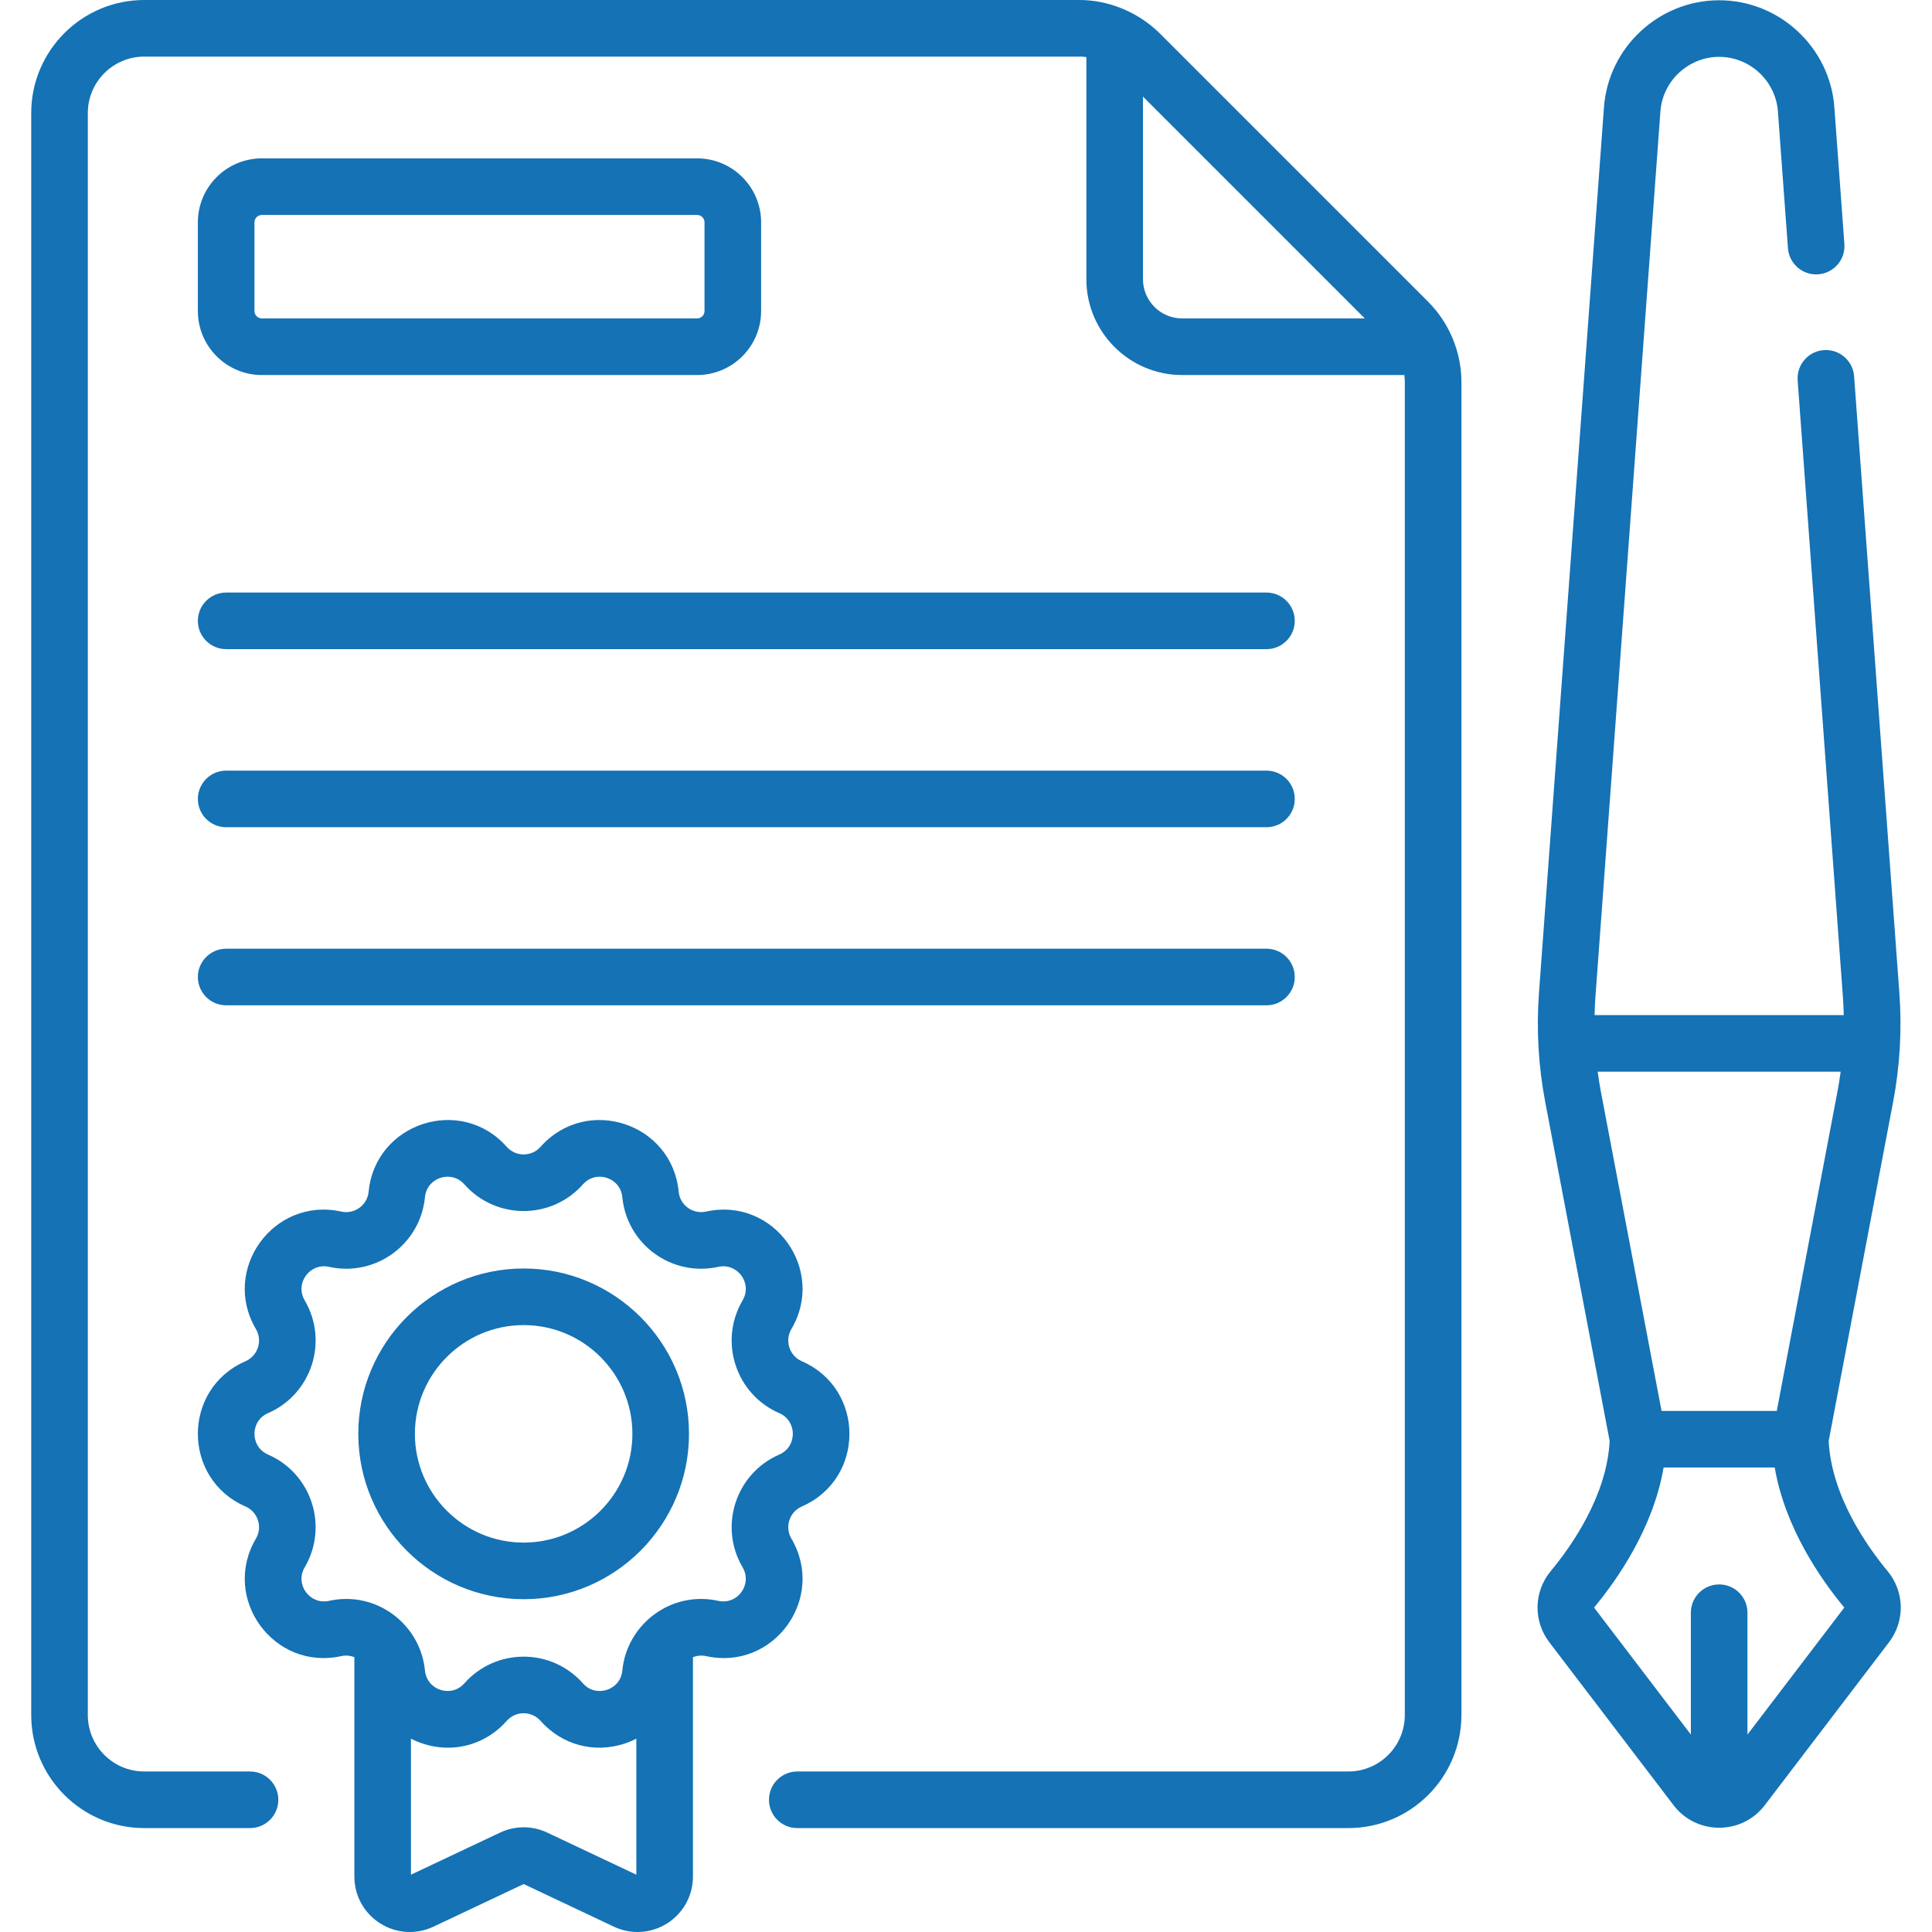 <?xml version="1.0"?>
<svg xmlns="http://www.w3.org/2000/svg" xmlns:xlink="http://www.w3.org/1999/xlink" xmlns:svgjs="http://svgjs.com/svgjs" version="1.1" width="512" height="512" x="0" y="0" viewBox="0 0 512 512" style="enable-background:new 0 0 512 512" xml:space="preserve" class=""><g><g xmlns="http://www.w3.org/2000/svg"><g><g><path d="m59.936 172.031h275.69c4.142 0 7.499-3.357 7.499-7.499s-3.357-7.499-7.499-7.499h-275.69c-4.142 0-7.499 3.357-7.499 7.499s3.357 7.499 7.499 7.499z" fill="#1472b5" data-original="#000000" style="" class=""/><path d="m59.936 219.224h275.69c4.142 0 7.499-3.357 7.499-7.499s-3.357-7.499-7.499-7.499h-275.69c-4.142 0-7.499 3.357-7.499 7.499s3.357 7.499 7.499 7.499z" fill="#1472b5" data-original="#000000" style="" class=""/><path d="m59.936 266.418h275.69c4.142 0 7.499-3.357 7.499-7.499s-3.357-7.499-7.499-7.499h-275.69c-4.142 0-7.499 3.357-7.499 7.499s3.357 7.499 7.499 7.499z" fill="#1472b5" data-original="#000000" style="" class=""/><path d="m378.629 80.125c-.038-.04-.076-.079-.114-.118l-71.235-71.234c-5.906-5.784-13.792-8.773-21.181-8.773h-247.87c-16.517 0-29.955 13.438-29.955 29.956v424.549c0 16.517 13.438 29.956 29.956 29.956h28.032c4.142 0 7.499-3.357 7.499-7.499s-3.358-7.499-7.499-7.499h-28.033c-8.247 0-14.957-6.709-14.957-14.957v-424.55c0-8.247 6.709-14.957 14.957-14.957h247.869c.604 0 1.205.048 1.802.123v58.879c0 13.998 11.389 25.387 25.387 25.387h58.879c.075.597.123 1.198.123 1.802v353.316c0 8.247-6.709 14.957-14.957 14.957h-146.046c-4.142 0-7.499 3.357-7.499 7.499s3.358 7.499 7.499 7.499h146.046c16.517 0 29.956-13.438 29.956-29.956v-353.316c-.001-7.999-3.31-15.655-8.659-21.064zm-65.342 4.264c-5.728 0-10.388-4.66-10.388-10.388v-48.397l58.785 58.784h-48.397z" fill="#1472b5" data-original="#000000" style="" class=""/><path d="m209.727 407.752c-1.823-3.096-.529-7.089 2.769-8.526 16.834-7.324 16.805-31.17 0-38.483-3.293-1.433-4.595-5.425-2.769-8.526 9.304-15.806-4.712-35.101-22.62-31.133-3.503.772-6.905-1.681-7.252-5.269-1.766-18.274-24.45-25.614-36.6-11.893-2.382 2.69-6.578 2.694-8.964.001-12.166-13.746-34.838-6.352-36.6 11.892-.346 3.578-3.739 6.044-7.252 5.269-17.922-3.969-31.919 15.338-22.62 31.133 1.822 3.095.53 7.09-2.77 8.526-16.831 7.325-16.808 31.17 0 38.483 3.293 1.433 4.597 5.424 2.771 8.526-9.312 15.819 4.73 35.104 22.62 31.133 1.183-.259 2.382-.144 3.471.288v58.126c0 5.062 2.553 9.702 6.83 12.411 4.294 2.719 9.579 3.026 14.138.872l23.895-11.291 23.895 11.291c4.576 2.161 9.861 1.836 14.139-.872 4.276-2.71 6.829-7.349 6.829-12.411v-58.125c1.089-.432 2.288-.548 3.47-.289 17.915 3.974 31.918-15.336 22.62-31.133zm-41.09 89.062-23.589-11.146c-3.988-1.886-8.563-1.886-12.552 0l-23.588 11.146v-36.049c3.141 1.606 6.497 2.391 9.803 2.391 5.866 0 11.486-2.487 15.579-7.11 2.382-2.691 6.579-2.694 8.964 0 5.623 6.352 14.129 8.671 22.197 6.048 1.114-.362 2.174-.813 3.185-1.33v36.05zm28.164-81.454c2.643 4.491-1.323 10.013-6.453 8.881-12.531-2.774-24.24 6.218-25.423 18.471-.35 3.624-3.233 4.833-4.109 5.118-.875.282-3.919 1-6.332-1.726-8.321-9.398-23.05-9.46-31.425.001-3.467 3.917-9.937 1.815-10.44-3.392-1.185-12.267-12.909-21.243-25.423-18.471-5.108 1.124-9.108-4.369-6.453-8.881 6.377-10.833 1.854-24.855-9.712-29.887-4.795-2.086-4.796-8.889 0-10.978 11.528-5.015 16.11-19.017 9.712-29.887-2.653-4.508 1.344-10.011 6.453-8.881 12.285 2.728 24.213-5.936 25.423-18.471.503-5.207 6.973-7.309 10.44-3.391 8.335 9.414 23.066 9.441 31.425 0 3.466-3.915 9.937-1.819 10.441 3.391 1.21 12.532 13.133 21.197 25.424 18.471 5.1-1.122 9.111 4.363 6.452 8.881-6.4 10.875-1.811 24.875 9.711 29.887 4.796 2.088 4.797 8.891 0 10.978-11.508 5.007-16.121 18.997-9.711 29.886z" fill="#1472b5" data-original="#000000" style="" class=""/><path d="m138.772 336.165c-24.162 0-43.819 19.658-43.819 43.82s19.657 43.82 43.819 43.82 43.82-19.658 43.82-43.82-19.658-43.82-43.82-43.82zm0 72.64c-15.892 0-28.82-12.929-28.82-28.821s12.929-28.821 28.82-28.821 28.821 12.929 28.821 28.821-12.929 28.821-28.821 28.821z" fill="#1472b5" data-original="#000000" style="" class=""/><path d="m69.397 99.387h115.347c9.352 0 16.961-7.609 16.961-16.961v-23.498c0-9.352-7.608-16.961-16.961-16.961h-115.347c-9.352 0-16.961 7.609-16.961 16.961v23.498c.001 9.353 7.609 16.961 16.961 16.961zm-1.962-40.459c0-1.082.88-1.962 1.962-1.962h115.347c1.082 0 1.962.88 1.962 1.962v23.498c0 1.082-.88 1.963-1.962 1.963h-115.347c-1.082 0-1.962-.881-1.962-1.963z" fill="#1472b5" data-original="#000000" style="" class=""/><path d="m500.218 416.346c-5.558-6.698-14.867-19.996-15.6-34.466l17.072-89.829c1.811-9.529 2.37-19.266 1.659-28.939l-11.993-163.398c-.303-4.131-3.902-7.232-8.028-6.93-4.131.303-7.234 3.897-6.93 8.028l11.993 163.398c.117 1.599.182 3.199.219 4.8h-66.028c.037-1.601.102-3.202.219-4.801l17.224-234.672c.596-8.113 7.435-14.469 15.57-14.469s14.975 6.356 15.571 14.469l2.659 36.228c.303 4.131 3.888 7.239 8.028 6.93 4.131-.303 7.234-3.897 6.93-8.028l-2.659-36.228c-1.168-15.909-14.578-28.37-30.529-28.37s-29.36 12.461-30.528 28.37l-17.223 234.671c-.711 9.672-.153 19.409 1.658 28.939l17.073 89.83c-.733 14.47-10.042 27.768-15.599 34.464-4.536 5.463-4.691 13.23-.377 18.889l32.919 43.178c6.054 7.944 18.098 7.948 24.155 0l32.92-43.178c4.314-5.657 4.158-13.423-.375-18.886zm-75.98-127.097c-.331-1.739-.602-3.487-.836-5.24h64.389c-.234 1.753-.505 3.501-.836 5.24l-16.089 84.659h-30.538zm64.429 136.891-25.571 33.54v-32.292c0-4.142-3.357-7.499-7.499-7.499s-7.499 3.357-7.499 7.499v32.291l-25.569-33.539c-.054-.07-.058-.158-.01-.217 5.995-7.224 15.596-20.896 18.357-37.016h29.444c2.761 16.121 12.362 29.792 18.357 37.017.046.057.042.145-.01.216z" fill="#1472b5" data-original="#000000" style="" class=""/></g></g></g></g></svg>
